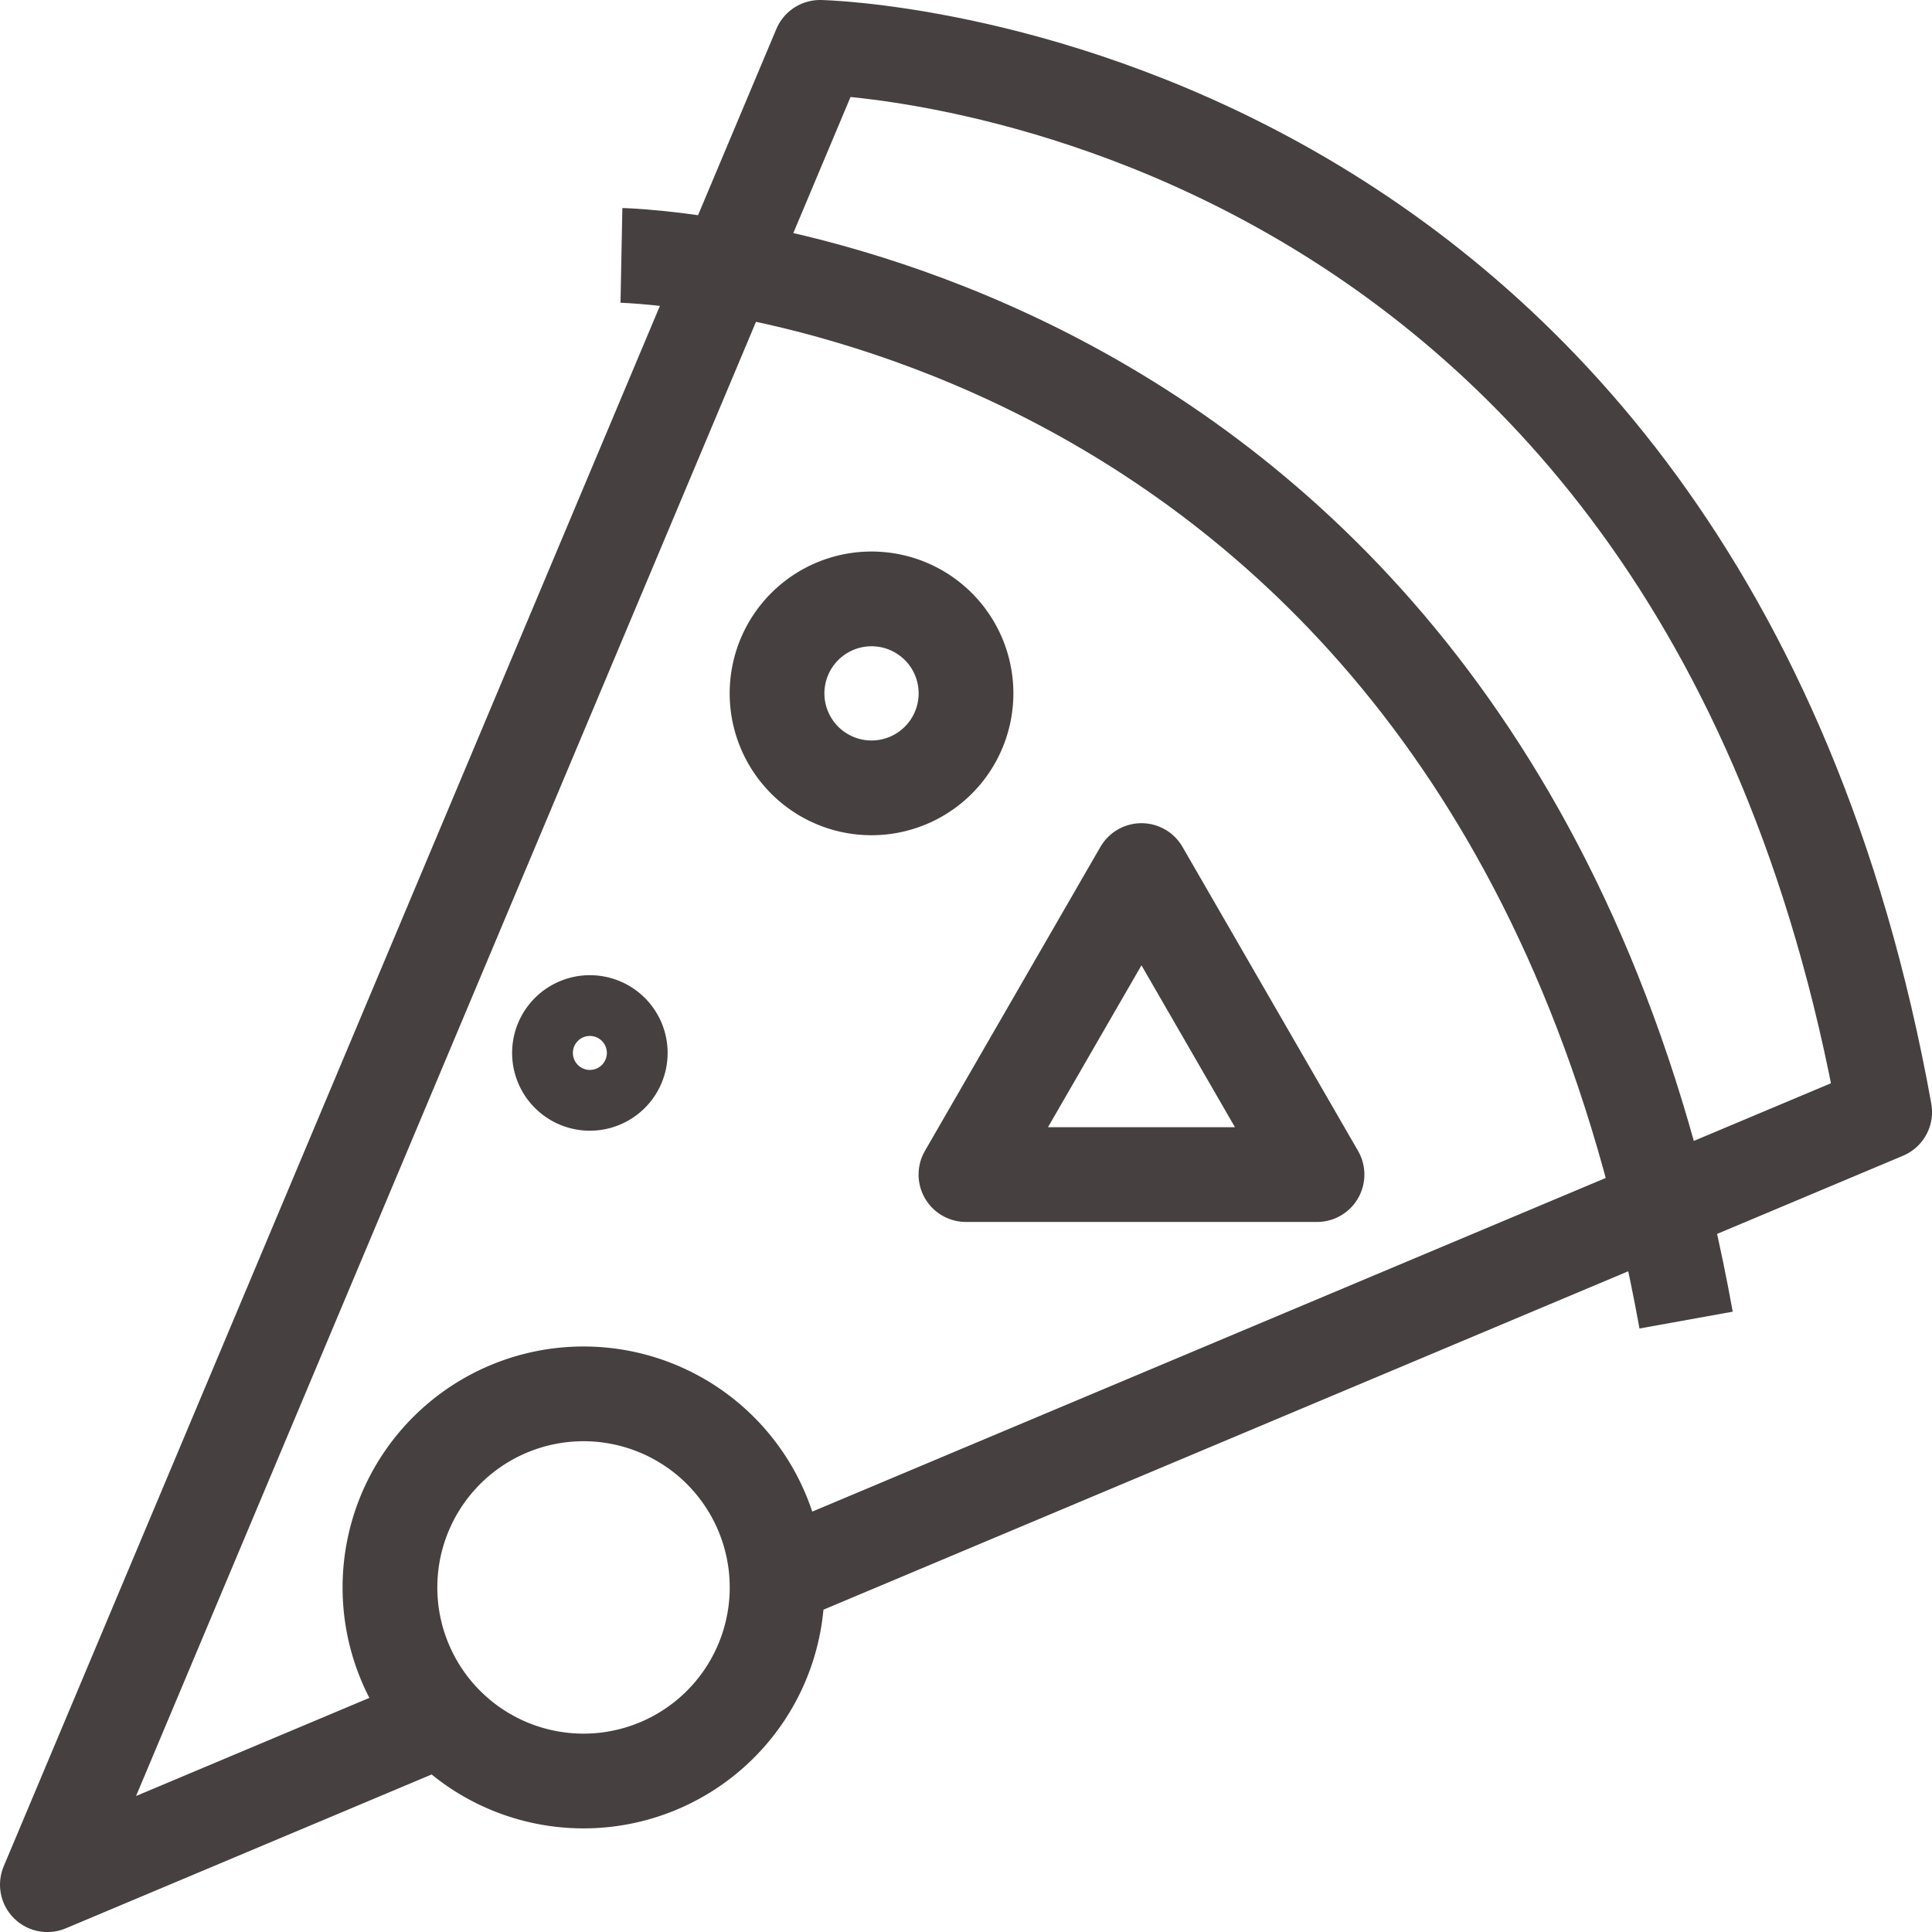 <svg xmlns="http://www.w3.org/2000/svg" viewBox="0 0 359.3 359.31"><defs><style>.cls-1{fill:none;stroke:#474040;stroke-linejoin:round;stroke-width:17.62px;}</style></defs><g id="Layer_2" data-name="Layer 2"><g id="Layer_1-2" data-name="Layer 1"><path class="cls-1" d="M115.57,47.5s162.86,3.19,198,198"/><polygon class="cls-1" points="179.64 218.44 212.28 161.9 244.93 218.44 179.64 218.44"/><path class="cls-1" d="M144.52,295.22a36,36,0,1,1-36-36A36,36,0,0,1,144.52,295.22Z"/><path class="cls-1" d="M179.65,128.94a17.57,17.57,0,1,1-17.56-17.56A17.56,17.56,0,0,1,179.65,128.94Z"/><path class="cls-1" d="M115.35,195.82a5.65,5.65,0,1,1-5.65-5.65A5.64,5.64,0,0,1,115.35,195.82Z"/><path class="cls-1" d="M82.09,319.68,8.81,350.5,152.5,8.81s162.86,3.19,198,198L144.43,293.46"/></g></g></svg>